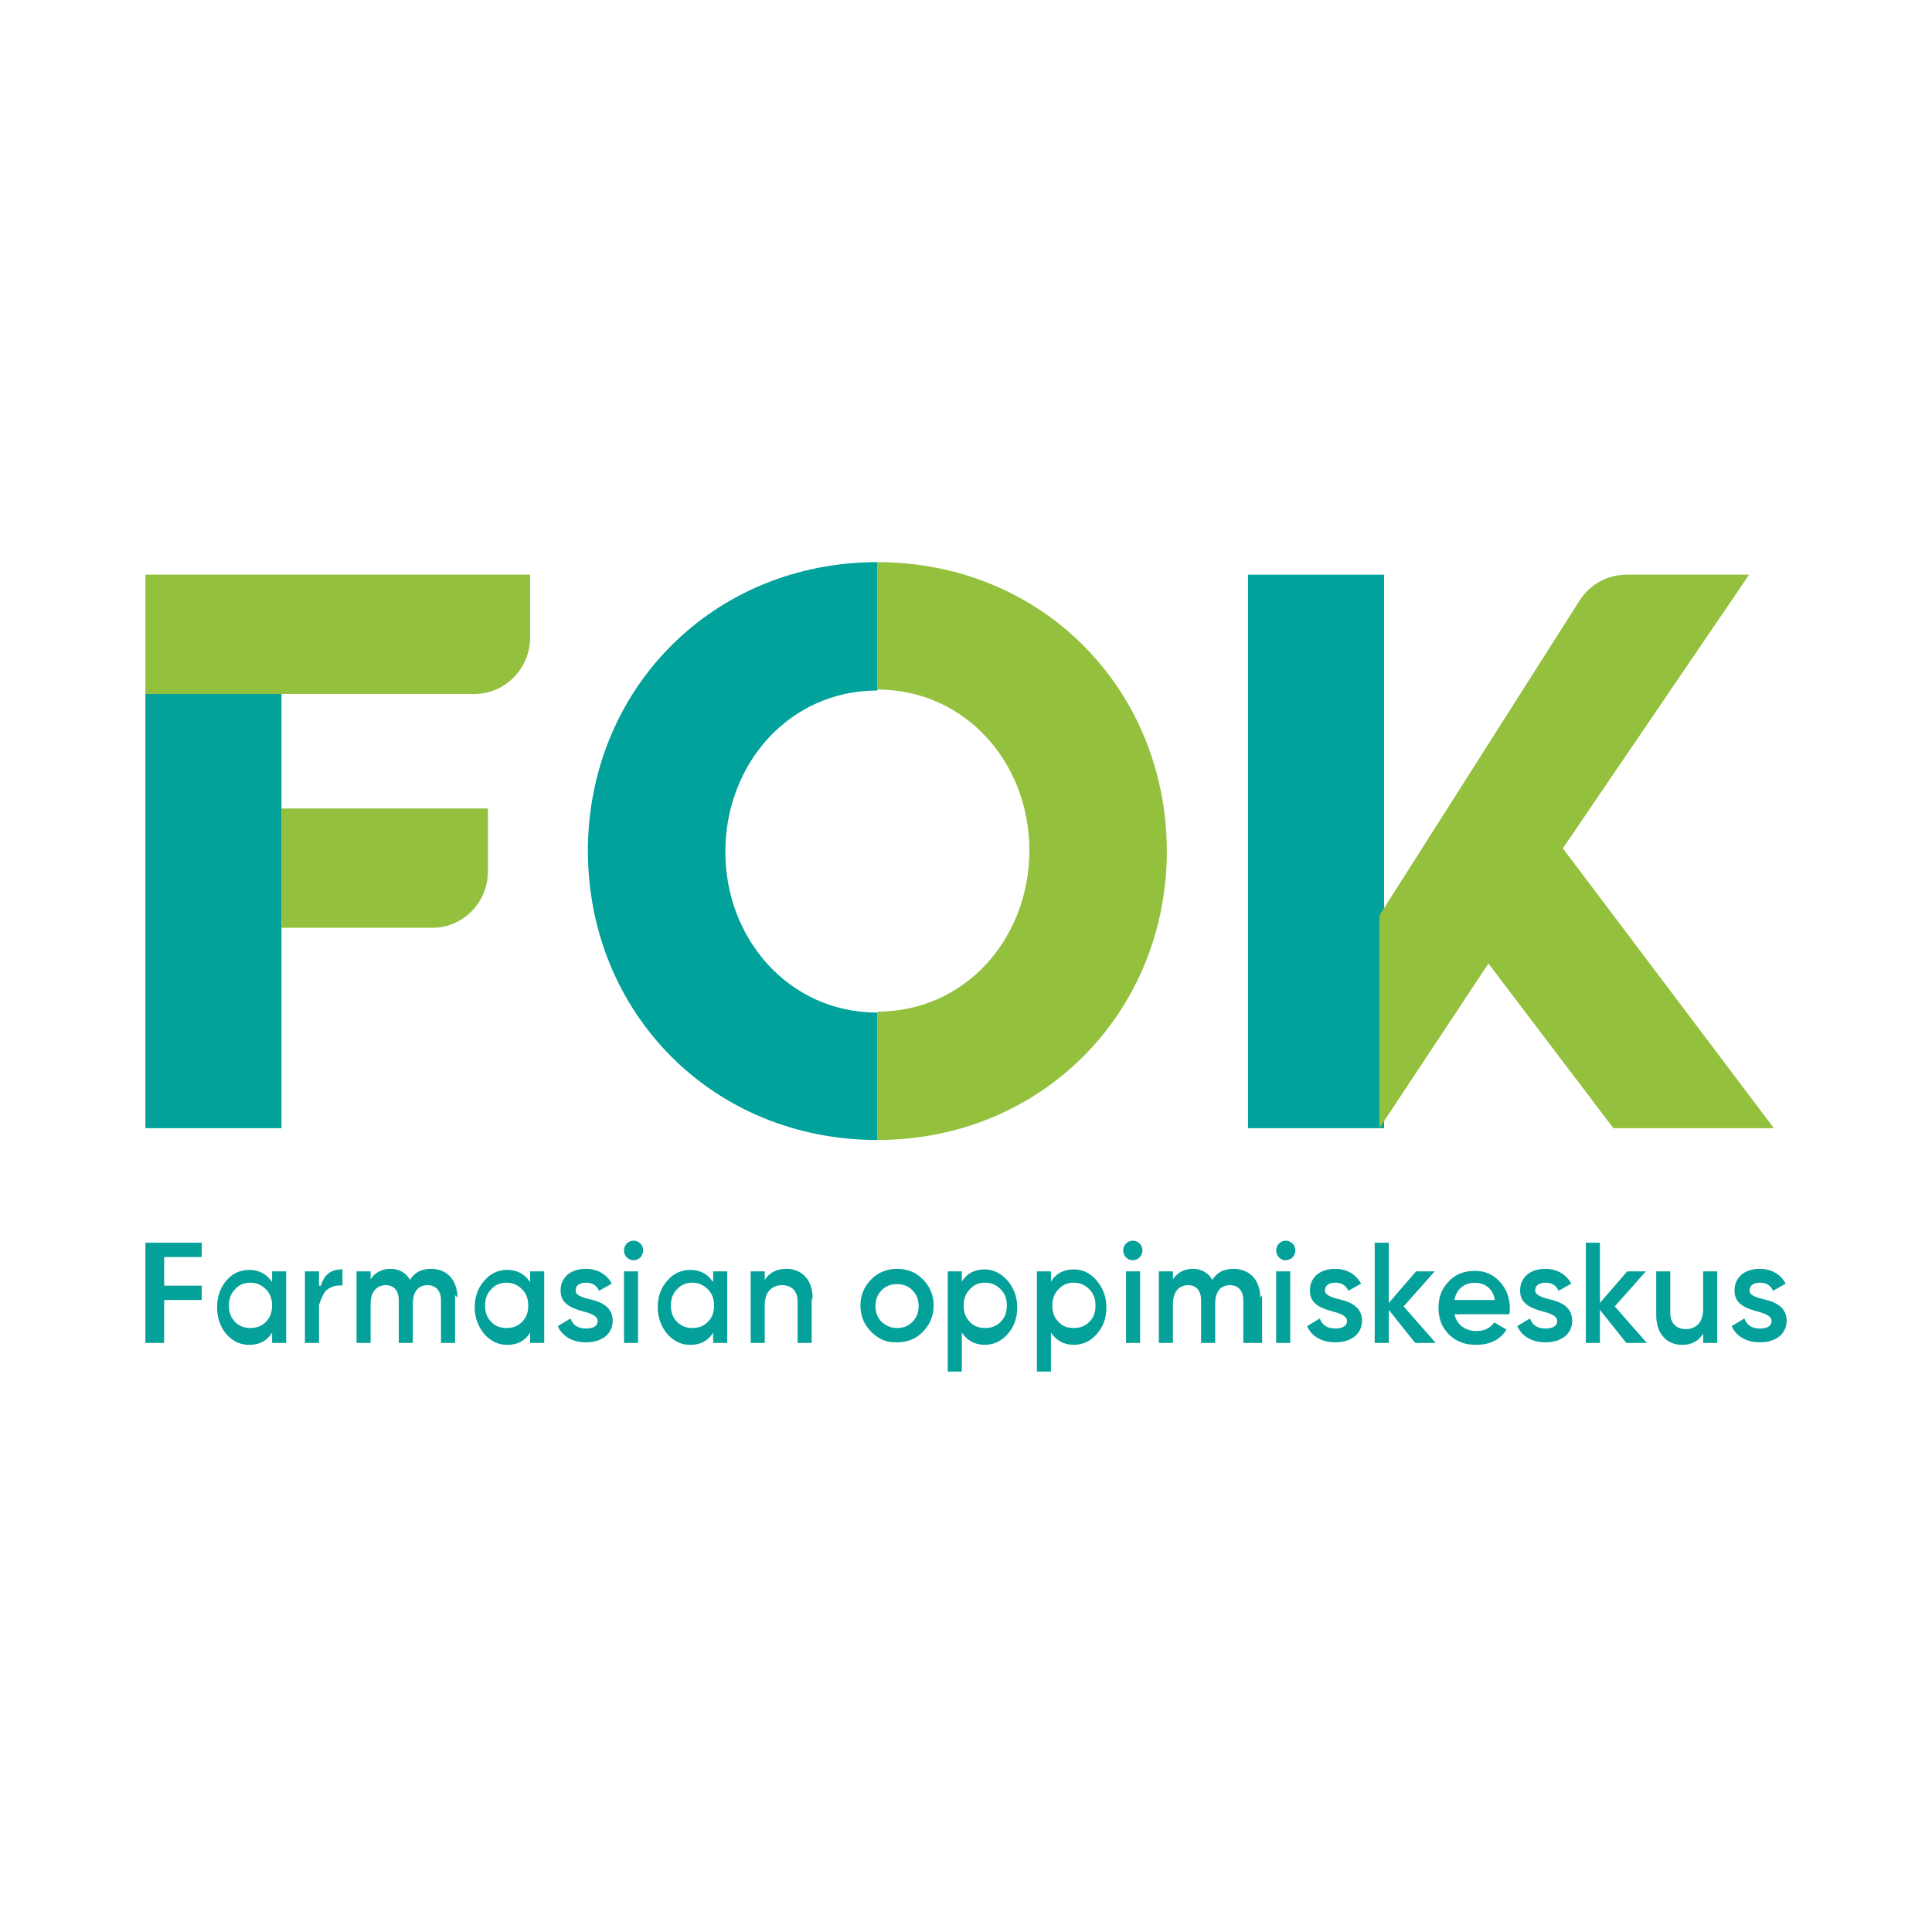 <?xml version="1.0" encoding="UTF-8" standalone="no"?>
<!-- Created with Inkscape (http://www.inkscape.org/) -->

<svg
   version="1.1"
   id="svg2"
   width="512"
   height="512"
   viewBox="0 0 512 512"
   xmlns="http://www.w3.org/2000/svg"
   xmlns:svg="http://www.w3.org/2000/svg">
  <defs
     id="defs6">
    <clipPath
       clipPathUnits="userSpaceOnUse"
       id="clipPath22">
      <path
         d="M 12.103,6 H 506.999 V 252 H 12.103 Z"
         id="path20" />
    </clipPath>
    <clipPath
       clipPathUnits="userSpaceOnUse"
       id="clipPath48">
      <path
         d="M 12.103,6 H 506.999 V 252 H 12.103 Z"
         id="path46" />
    </clipPath>
  </defs>
  <g
     id="g10"
     transform="matrix(1.333,0,0,-1.333,0,350.667)">
    <g
       id="g229"
       transform="matrix(0.671,0,0,0.671,18.922,-15.532)">
      <g
         id="g12"
         transform="translate(341.571,244.931)">
        <path
           d="M 0,0 H 40.315 V -164 H 0 Z"
           style="fill:#00a29b;fill-opacity:1;fill-rule:nonzero;stroke:none"
           id="path14" />
      </g>
      <g
         id="g16">
        <g
           id="g18"
           clip-path="url(#clipPath22)">
          <g
             id="g24"
             transform="translate(55.198,175.655)">
            <path
               d="m 0,0 v -35.345 h 44.763 c 9.022,0 16.404,7.507 16.404,16.683 V 0 Z m 176.55,-97.552 v 37.361 c 26.135,0 45.041,21.772 45.041,47.786 0,25.872 -18.906,47.645 -45.041,47.645 v 37.748 c 48.795,0 85.634,-37.607 85.773,-85.535 0,-47.786 -36.978,-85.675 -85.773,-85.675"
               style="fill:#94c13d;fill-opacity:1;fill-rule:nonzero;stroke:none"
               id="path26" />
          </g>
          <g
             id="g28"
             transform="translate(231.749,249.172)">
            <path
               d="m 0,0 v -38.56 c -26.135,0 -45.041,-21.773 -45.041,-47.787 0,-25.872 18.906,-47.644 45.041,-47.644 v -37.749 c -48.795,0 -85.634,37.607 -85.773,85.535 0,47.927 36.978,85.676 85.773,85.676"
               style="fill:#00a29b;fill-opacity:1;fill-rule:nonzero;stroke:none"
               id="path30" />
          </g>
          <g
             id="g32"
             transform="translate(493.926,30.353)">
            <path
               d="m 0,0 c 3.197,-0.707 7.229,-1.979 7.229,-6.503 0,-1.98 -0.834,-3.535 -2.224,-4.666 -1.53,-1.131 -3.337,-1.697 -5.7,-1.697 -4.032,0 -7.09,1.838 -8.341,4.807 l 3.753,2.262 c 0.696,-1.979 2.225,-2.969 4.588,-2.969 2.363,0 3.475,0.849 3.475,2.263 0,1.272 -1.668,2.12 -3.892,2.686 -3.058,0.848 -7.229,1.979 -7.09,6.362 0,1.979 0.695,3.393 2.085,4.665 1.39,1.131 3.198,1.697 5.422,1.697 3.336,0 6.117,-1.555 7.646,-4.383 L 3.197,2.403 C 2.502,3.959 1.251,4.807 -0.695,4.807 -2.363,4.807 -3.753,4.1 -3.753,2.545 -3.892,1.272 -2.224,0.565 0,0 m -17.371,8.164 h 4.032 v -21.207 h -4.171 v 2.741 c -1.35,-2.164 -3.374,-3.318 -6.208,-3.318 -4.589,0 -7.693,3.318 -7.693,8.8 V 8.164 h 4.17 v -12.3 c 0,-3.11 1.807,-4.807 4.587,-4.807 3.059,0 5.144,1.979 5.144,5.938 V 8.164 Z m -16.821,-21.207 h -6.082 l -7.819,9.8 v -9.8 h -4.171 v 29.69 h 4.171 v -17.86 l 8.085,9.377 h 5.533 L -43.696,-2.223 Z M -63.53,0 c 3.197,-0.707 7.229,-1.979 7.229,-6.503 0,-1.98 -0.834,-3.535 -2.225,-4.666 -1.529,-1.131 -3.336,-1.697 -5.699,-1.697 -4.032,0 -7.09,1.838 -8.341,4.807 l 3.753,2.262 c 0.695,-1.979 2.224,-2.969 4.588,-2.969 2.363,0 3.475,0.849 3.475,2.263 0,1.272 -1.668,2.12 -3.892,2.686 -3.059,0.848 -7.229,1.979 -7.09,6.362 0,1.979 0.695,3.393 2.085,4.665 1.39,1.131 3.197,1.697 5.422,1.697 3.336,0 6.116,-1.555 7.646,-4.383 l -3.754,-2.121 c -0.695,1.556 -1.946,2.404 -3.892,2.404 -1.669,0 -3.059,-0.707 -3.059,-2.262 0,-1.273 1.669,-1.98 3.754,-2.545 m -15.709,-0.319 c -0.556,3.393 -2.919,5.09 -5.839,5.09 -3.336,0 -5.56,-1.98 -6.116,-5.09 z M -91.194,-4.56 c 0.695,-3.111 3.197,-4.949 6.533,-4.949 2.364,0 4.032,0.849 5.283,2.545 l 3.614,-2.12 c -1.946,-3.111 -5.004,-4.525 -9.036,-4.525 -3.336,0 -5.977,0.99 -8.063,3.111 -2.085,2.12 -3.058,4.665 -3.058,7.917 0,3.11 0.973,5.655 3.058,7.776 1.947,2.121 4.588,3.11 7.785,3.11 3.059,0 5.422,-1.131 7.368,-3.251 1.946,-2.121 2.92,-4.807 2.92,-7.776 0,-0.424 0,-1.131 -0.14,-1.838 z m -5.555,-8.483 h -6.082 l -7.82,9.8 v -9.8 h -4.17 v 29.69 h 4.17 v -17.86 l 8.086,9.377 h 5.532 l -9.22,-10.387 z M -125.809,0 c 3.197,-0.707 7.228,-1.979 7.228,-6.503 0,-1.98 -0.834,-3.535 -2.224,-4.666 -1.529,-1.131 -3.336,-1.697 -5.699,-1.697 -4.032,0 -7.09,1.838 -8.341,4.807 l 3.753,2.262 c 0.695,-1.979 2.224,-2.969 4.588,-2.969 2.363,0 3.475,0.849 3.475,2.263 0,1.272 -1.668,2.12 -3.893,2.686 -3.058,0.848 -7.228,1.979 -7.089,6.362 0,1.979 0.695,3.393 2.085,4.665 1.39,1.131 3.197,1.697 5.422,1.697 3.336,0 6.116,-1.555 7.645,-4.383 l -3.753,-2.121 c -0.695,1.556 -1.946,2.404 -3.892,2.404 -1.669,0 -3.059,-0.707 -3.059,-2.262 -0.139,-1.273 1.668,-1.98 3.754,-2.545 m -18.205,8.164 h 4.17 v -21.207 h -4.17 z m 0.828,4.136 c -1.112,1.131 -1.112,2.969 0,4.1 1.112,1.131 2.919,1.131 4.031,0 1.112,-1.131 1.112,-2.828 0,-4.1 -1.251,-1.131 -2.919,-1.131 -4.031,0 m -4.999,-11.205 v -14.138 h -5.56 V -0.46 c 0,2.827 -1.505,4.524 -3.966,4.524 -2.735,0 -4.375,-1.838 -4.375,-5.514 v -11.593 h -4.171 V -0.46 c 0,2.827 -1.367,4.524 -3.829,4.524 -2.598,0 -4.512,-1.838 -4.512,-5.514 v -11.593 h -4.17 V 8.164 h 4.17 V 5.797 c 1.251,1.979 3.337,3.11 5.839,3.11 2.641,0 4.587,-1.131 5.838,-3.252 1.391,2.262 3.476,3.252 6.256,3.252 4.727,0 7.924,-3.252 7.924,-8.483 m -39.758,7.74 h 4.17 v -21.207 h -4.17 z m -0.007,4.136 c -1.112,1.131 -1.112,2.969 0,4.1 1.113,1.131 2.92,1.131 4.032,0 1.112,-1.131 1.112,-2.828 0,-4.1 -1.112,-1.131 -2.919,-1.131 -4.032,0 m -15.43,-20.924 c 1.807,0 3.336,0.565 4.587,1.838 1.251,1.272 1.807,2.827 1.807,4.807 0,1.979 -0.556,3.534 -1.807,4.807 -1.251,1.272 -2.78,1.979 -4.587,1.979 -1.807,0 -3.337,-0.566 -4.588,-1.979 -1.251,-1.273 -1.807,-2.828 -1.807,-4.807 0,-1.98 0.556,-3.535 1.807,-4.807 1.112,-1.273 2.641,-1.838 4.588,-1.838 m 6.748,14.05 c 1.825,-2.162 2.867,-4.757 2.867,-7.927 0,-3.171 -0.912,-5.765 -2.867,-7.927 -1.824,-2.162 -4.17,-3.171 -6.777,-3.171 -2.867,0 -5.083,1.153 -6.777,3.603 v -11.53 h -4.17 v 29.69 h 4.17 V 5.137 c 1.564,2.45 3.78,3.603 6.777,3.603 2.737,0 4.953,-1.153 6.777,-3.314 m -33.022,-14.05 c 1.807,0 3.336,0.565 4.587,1.838 1.251,1.272 1.807,2.827 1.807,4.807 0,1.979 -0.556,3.534 -1.807,4.807 -1.251,1.272 -2.78,1.979 -4.587,1.979 -1.807,0 -3.337,-0.566 -4.588,-1.979 -1.251,-1.273 -1.807,-2.828 -1.807,-4.807 0,-1.98 0.556,-3.535 1.807,-4.807 1.112,-1.273 2.781,-1.838 4.588,-1.838 m 6.609,14.05 c 1.825,-2.162 2.867,-4.757 2.867,-7.927 0,-3.171 -0.912,-5.765 -2.867,-7.927 -1.825,-2.162 -4.17,-3.171 -6.777,-3.171 -2.867,0 -5.083,1.153 -6.777,3.603 v -11.53 h -4.17 v 29.69 h 4.17 V 5.137 c 1.564,2.45 3.78,3.603 6.777,3.603 2.607,0 4.822,-1.153 6.777,-3.314 m -32.744,-14.05 c 1.807,0 3.336,0.565 4.587,1.838 1.251,1.272 1.807,2.827 1.807,4.665 0,1.838 -0.556,3.393 -1.807,4.666 -1.251,1.272 -2.78,1.838 -4.587,1.838 -1.807,0 -3.337,-0.566 -4.588,-1.838 -1.251,-1.273 -1.807,-2.828 -1.807,-4.666 0,-1.838 0.556,-3.393 1.807,-4.665 1.251,-1.131 2.781,-1.838 4.588,-1.838 m -7.646,-1.131 c -2.085,2.121 -3.198,4.665 -3.198,7.776 0,3.11 1.113,5.655 3.198,7.776 2.085,2.12 4.726,3.11 7.646,3.11 3.058,0 5.56,-0.99 7.646,-3.11 2.085,-2.121 3.197,-4.666 3.197,-7.776 0,-3.111 -1.112,-5.655 -3.197,-7.776 -2.086,-2.121 -4.588,-3.111 -7.646,-3.111 -3.059,-0.141 -5.561,0.99 -7.646,3.111 m -17.649,9.436 v -12.724 h -4.171 v 12.3 c 0,3.11 -1.807,4.807 -4.587,4.807 -3.058,0 -5.144,-1.979 -5.144,-5.938 v -11.169 h -4.17 V 8.164 h 4.17 V 5.655 c 1.391,2.121 3.476,3.252 6.395,3.252 4.588,0 7.785,-3.252 7.785,-8.624 m -35.594,-8.907 c 1.807,0 3.336,0.565 4.587,1.838 1.252,1.272 1.808,2.827 1.808,4.807 0,1.979 -0.556,3.534 -1.808,4.807 -1.251,1.272 -2.78,1.979 -4.587,1.979 -1.807,0 -3.337,-0.566 -4.588,-1.979 -1.251,-1.273 -1.807,-2.828 -1.807,-4.807 0,-1.98 0.556,-3.535 1.807,-4.807 1.251,-1.273 2.781,-1.838 4.588,-1.838 m 6.123,16.788 h 4.17 v -21.207 h -4.17 v 3.03 c -1.564,-2.453 -3.78,-3.607 -6.777,-3.607 -2.607,0 -4.823,1.01 -6.777,3.174 -1.825,2.164 -2.868,4.905 -2.868,7.934 0,3.174 0.913,5.771 2.868,7.935 1.824,2.164 4.17,3.174 6.777,3.174 2.867,0 5.082,-1.154 6.777,-3.607 z m -26.413,0 h 4.17 v -21.207 h -4.17 z m 0.828,4.136 c -1.113,1.131 -1.113,2.969 0,4.1 1.112,1.131 2.919,1.131 4.031,0 1.112,-1.131 1.112,-2.828 0,-4.1 -1.112,-1.131 -2.919,-1.131 -4.031,0 M -347.818,0 c 3.198,-0.707 7.229,-1.979 7.229,-6.503 0,-1.98 -0.834,-3.535 -2.224,-4.666 -1.529,-1.131 -3.337,-1.697 -5.7,-1.697 -4.031,0 -7.09,1.838 -8.341,4.807 l 3.754,2.262 c 0.695,-1.979 2.224,-2.969 4.587,-2.969 2.363,0 3.476,0.849 3.476,2.263 0,1.272 -1.669,2.12 -3.893,2.686 -3.058,0.848 -7.229,1.979 -7.09,6.362 0,1.979 0.695,3.393 2.086,4.665 1.39,1.131 3.197,1.697 5.421,1.697 3.337,0 6.117,-1.555 7.646,-4.383 l -3.753,-2.121 c -0.695,1.556 -1.947,2.404 -3.893,2.404 -1.668,0 -3.058,-0.707 -3.058,-2.262 -0.139,-1.273 1.529,-1.98 3.753,-2.545 m -24.188,-8.624 c 1.807,0 3.336,0.565 4.587,1.838 1.251,1.272 1.807,2.827 1.807,4.807 0,1.979 -0.556,3.534 -1.807,4.807 -1.251,1.272 -2.78,1.979 -4.587,1.979 -1.808,0 -3.337,-0.566 -4.588,-1.979 -1.251,-1.273 -1.807,-2.828 -1.807,-4.807 0,-1.98 0.556,-3.535 1.807,-4.807 1.112,-1.273 2.78,-1.838 4.588,-1.838 m 6.956,16.788 h 4.171 v -21.207 h -4.171 v 3.03 c -1.564,-2.453 -3.779,-3.607 -6.777,-3.607 -2.606,0 -4.822,1.01 -6.777,3.174 -1.824,2.164 -2.867,4.905 -2.867,7.934 0,3.174 0.912,5.771 2.867,7.935 1.825,2.164 4.171,3.174 6.777,3.174 2.868,0 5.083,-1.154 6.777,-3.607 z m -22.242,-7.069 v -14.138 h -4.171 V -0.46 c 0,2.827 -1.504,4.524 -3.965,4.524 -2.735,0 -4.376,-1.838 -4.376,-5.514 v -11.593 h -4.17 V -0.46 c 0,2.827 -1.367,4.524 -3.829,4.524 -2.598,0 -4.512,-1.838 -4.512,-5.514 v -11.593 h -4.17 V 8.164 h 4.17 V 5.797 c 1.251,1.979 3.336,3.11 5.839,3.11 2.641,0 4.587,-1.131 5.838,-3.252 1.391,2.262 3.476,3.252 6.256,3.252 4.588,0 7.785,-3.252 7.785,-8.483 m -40.46,3.499 c 1.112,3.57 3.198,4.843 6.401,4.843 V 3.959 c -1.813,0.141 -3.342,-0.283 -4.594,-1.273 -1.251,-0.848 -2.357,-4.524 -2.357,-4.524 v -11.205 h -4.17 V 8.164 h 4.17 V 3.923 Z m -20.852,-12.547 c 1.807,0 3.336,0.565 4.587,1.838 1.252,1.272 1.808,2.827 1.808,4.807 0,1.979 -0.556,3.534 -1.808,4.807 -1.251,1.272 -2.78,1.979 -4.587,1.979 -1.807,0 -3.337,-0.566 -4.588,-1.979 -1.251,-1.273 -1.807,-2.828 -1.807,-4.807 0,-1.98 0.556,-3.535 1.807,-4.807 1.112,-1.273 2.781,-1.838 4.588,-1.838 m 6.401,16.788 h 4.17 v -21.207 h -4.17 v 3.03 c -1.564,-2.453 -3.78,-3.607 -6.777,-3.607 -2.607,0 -4.822,1.01 -6.777,3.174 -1.825,2.164 -2.737,4.905 -2.737,7.934 0,3.174 0.912,5.771 2.737,7.935 1.824,2.164 4.17,3.174 6.777,3.174 2.867,0 5.082,-1.154 6.777,-3.607 z m -20.853,4.241 h -11.121 V 3.923 h 11.121 v -4.242 h -11.121 v -12.724 h -5.561 v 29.69 h 16.682 z"
               style="fill:#04a19a;fill-opacity:1;fill-rule:nonzero;stroke:none"
               id="path34" />
          </g>
          <g
             id="g36"
             transform="translate(434.849,163.848)">
            <path
               d="M 0,0 62.534,-82.917 H 14.975 l -37.022,48.791 -32.307,-48.791 v 63.034 L 4.992,73.469 c 3.05,4.794 8.319,7.614 13.865,7.614 h 36.329 z"
               style="fill:#94c13d;fill-opacity:1;fill-rule:nonzero;stroke:none"
               id="path38" />
          </g>
        </g>
      </g>
      <path
         d="M 14.884,209.586 H 55.199 V 80.931 H 14.884 Z"
         style="fill:#04a19a;fill-opacity:1;fill-rule:nonzero;stroke:none"
         id="path40" />
      <g
         id="g42">
        <g
           id="g44"
           clip-path="url(#clipPath48)">
          <g
             id="g50"
             transform="translate(14.884,244.931)">
            <path
               d="m 0,0 v -35.345 h 97.45 c 9.137,0 16.543,7.533 16.543,16.824 V 0 Z"
               style="fill:#94c13d;fill-opacity:1;fill-rule:nonzero;stroke:none"
               id="path52" />
          </g>
        </g>
      </g>
    </g>
  </g>
</svg>
